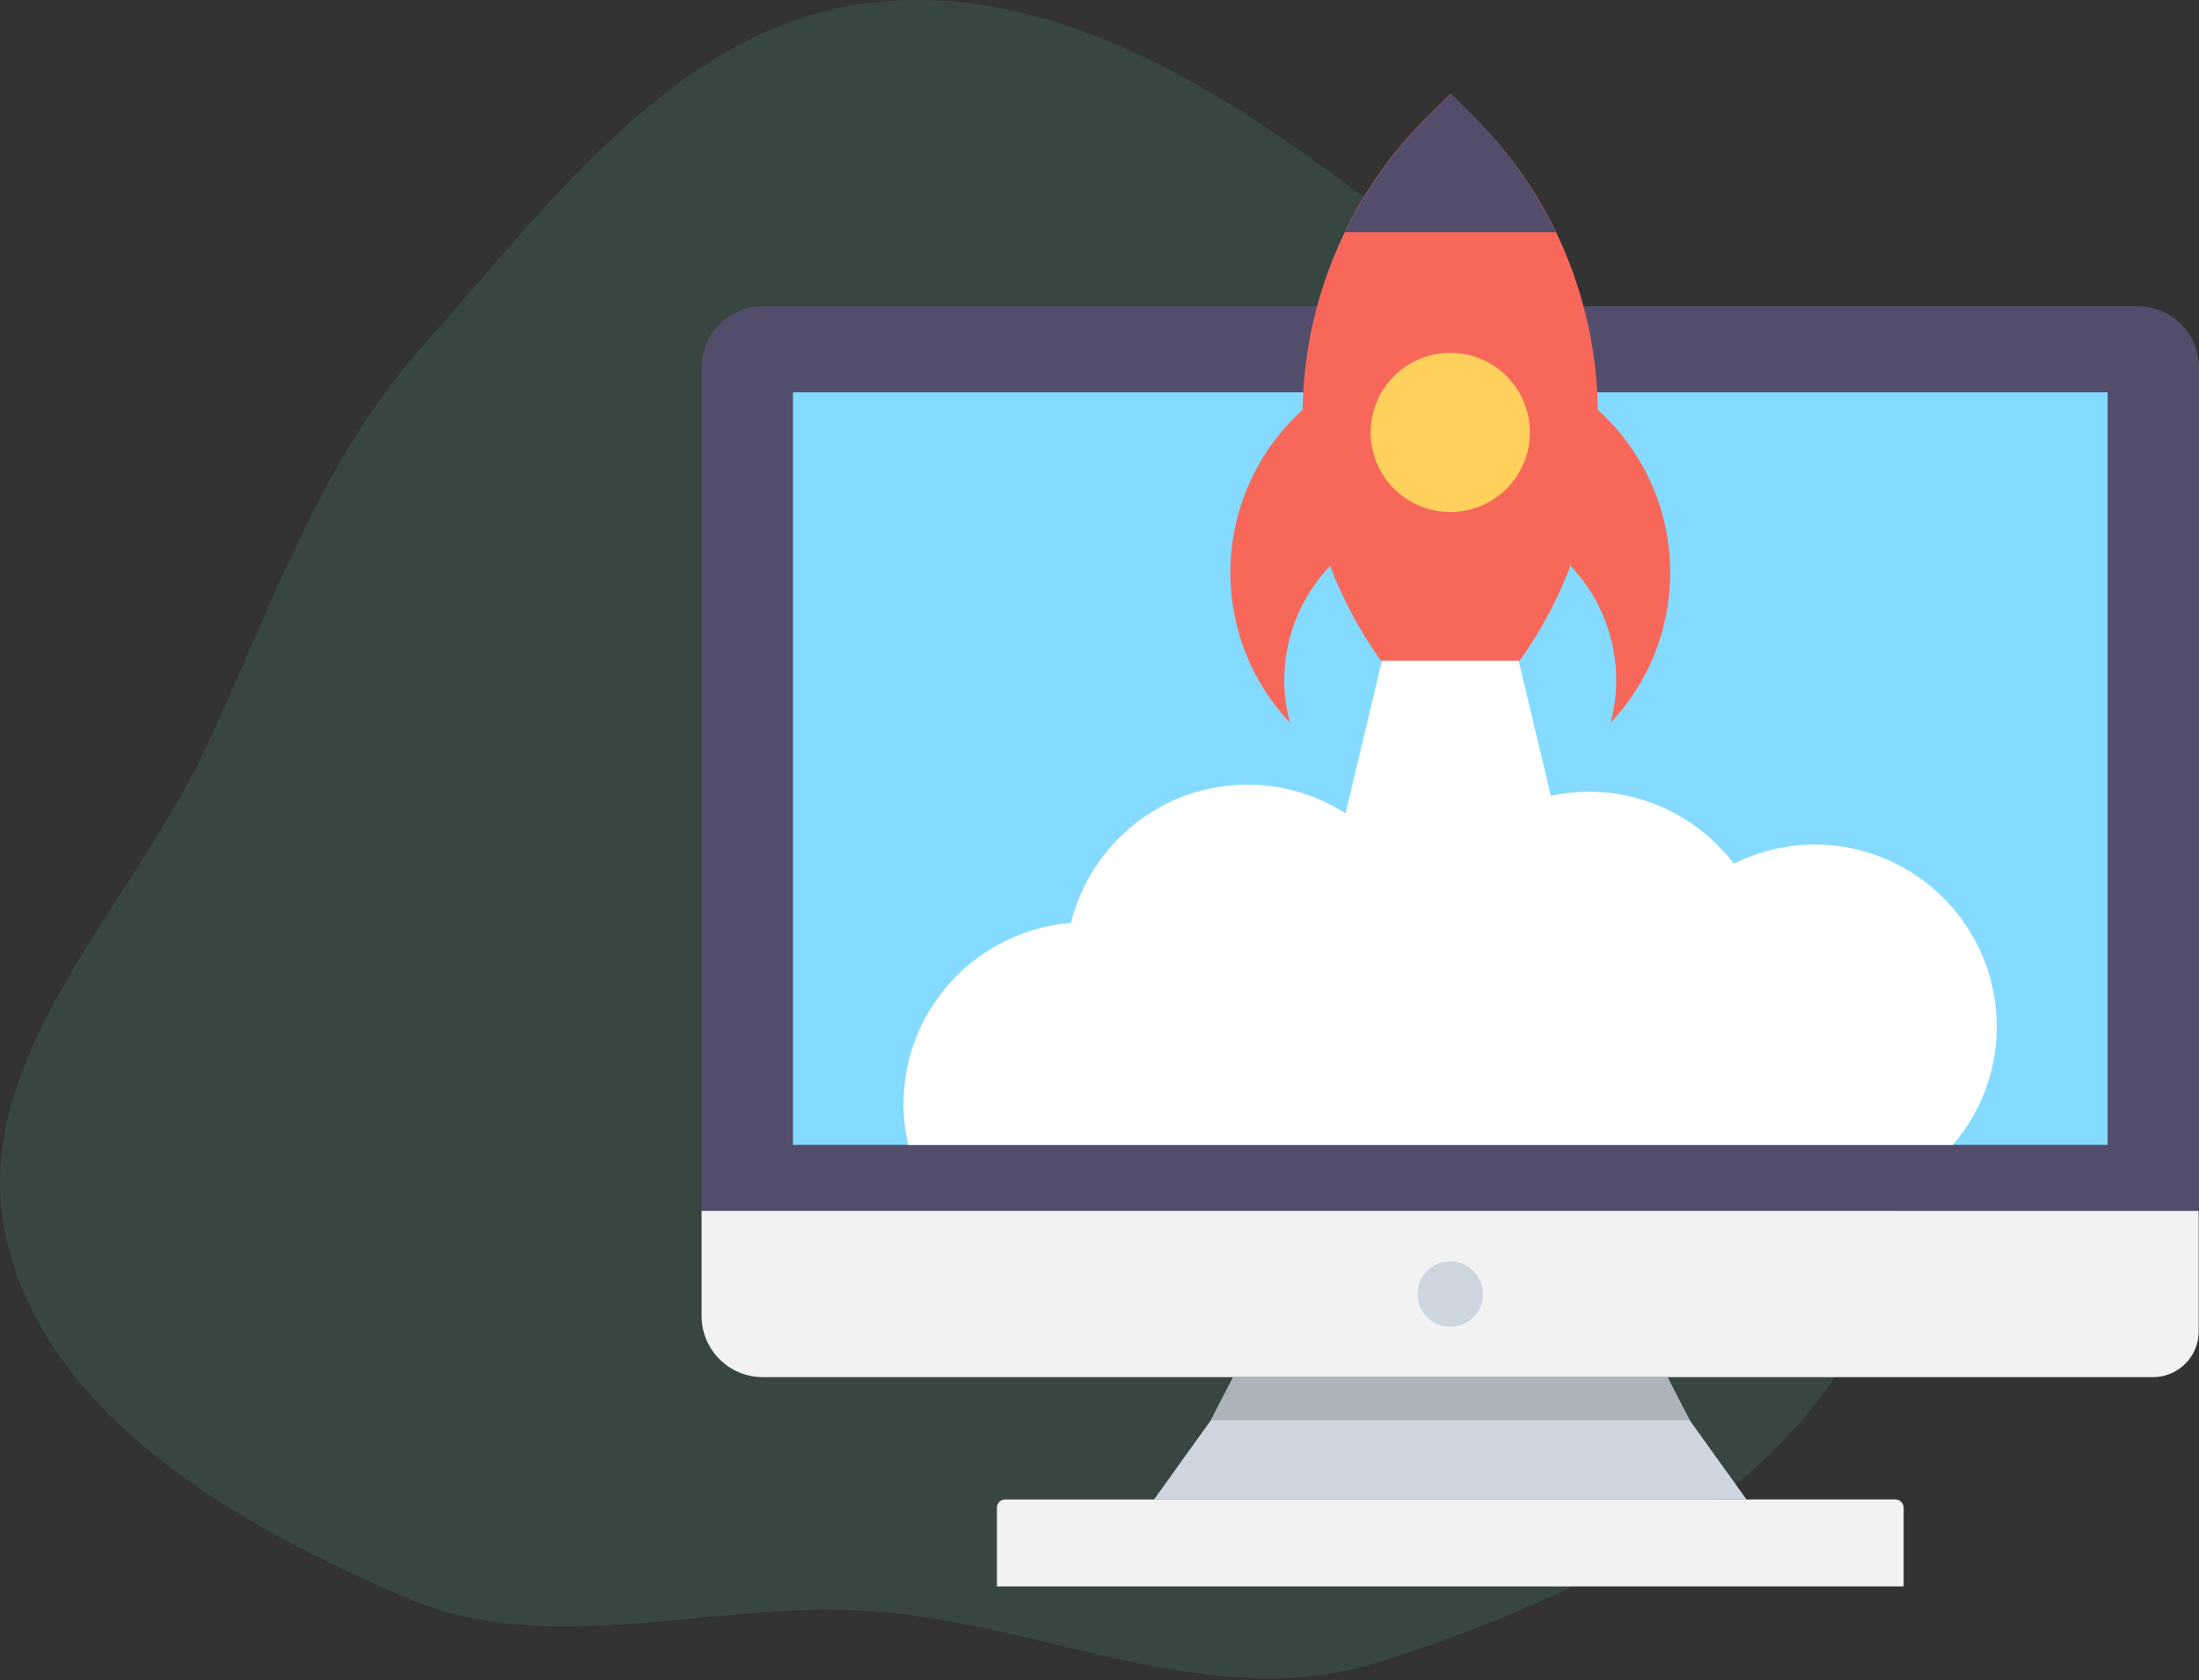 <?xml version="1.0" encoding="UTF-8"?> <svg xmlns="http://www.w3.org/2000/svg" width="746" height="570" viewBox="0 0 746 570" fill="none"><rect x="0" y="0" width="746" height="570" fill="#333333" stroke="none"/> <path opacity="0.15" fill-rule="evenodd" clip-rule="evenodd" d="M294.732 1C361.187 -7.109 422.689 35.537 475.401 76.81C526.557 116.865 560.891 171.094 587.609 230.318C617.495 296.564 662.435 368.575 637.888 436.978C613.409 505.193 536.959 541.811 467.918 563.85C411.262 581.936 354.073 550.465 294.732 546.522C241.101 542.958 186.863 563.157 137.498 541.894C80.46 517.327 16.243 481.023 2.21 420.526C-11.784 360.195 44.235 308.726 70.391 252.587C92.581 204.963 108.519 156.523 143.486 117.309C186.875 68.65 230.018 8.896 294.732 1Z" fill="#57B894"></path> <path d="M725.2 103.9H258.8C247.3 103.9 238 113.2 238 124.7V410.8H746V124.7C746 113.2 736.7 103.9 725.2 103.9Z" fill="#534D6C"></path> <path d="M238 410.8V446.4C238 457.9 247.3 467.2 258.8 467.2H730.4C739 467.2 745.9 460.2 745.9 451.7V410.8H238V410.8Z" fill="#F2F2F2"></path> <path d="M492 450.1C498.13 450.1 503.1 445.13 503.1 439C503.1 432.87 498.13 427.9 492 427.9C485.87 427.9 480.9 432.87 480.9 439C480.9 445.13 485.87 450.1 492 450.1Z" fill="#CDD6E0"></path> <path d="M592.5 508.7H391.5L410.8 481.8L418.3 467.3H565.7L573.2 481.8L592.5 508.7Z" fill="#CDD6E0"></path> <path d="M645.8 538.2H338.2V511.5C338.2 510 339.4 508.7 341 508.7H643C644.5 508.7 645.8 509.9 645.8 511.5V538.2Z" fill="#F2F2F2"></path> <path d="M715 133.1H269V388.4H715V133.1Z" fill="#84DBFF"></path> <path d="M573.2 481.8H410.8L418.3 467.3H565.7L573.2 481.8Z" fill="#ACB3BA"></path> <path d="M435.7 230.8C435.7 199.7 460.9 174.5 492 174.5C523.1 174.5 548.3 199.7 548.3 230.8C548.3 235.8 547.6 240.6 546.4 245.2C558.9 231.9 566.6 214 566.6 194.3C566.6 153.1 533.2 119.7 492 119.7C450.8 119.7 417.4 153.1 417.4 194.3C417.4 214 425.1 231.9 437.6 245.2C436.4 240.6 435.7 235.8 435.7 230.8Z" fill="#F7685B"></path> <path d="M662.6 388.3C671.8 377.5 677.4 363.6 677.4 348.3C677.4 314.2 649.7 286.5 615.6 286.5C605.8 286.5 596.5 288.9 588.2 293C576.9 278.2 559.1 268.6 539.1 268.6C521 268.6 504.8 276.4 493.5 288.8C488.3 287.4 482.9 286.6 477.3 286.6C474.7 286.6 472.1 286.8 469.5 287.1C458.2 274.3 441.7 266.2 423.2 266.2C394.2 266.2 370 286.2 363.3 313.1C331.5 315.7 306.5 342.2 306.5 374.6C306.5 379.3 307.1 383.9 308.1 388.4H662.6V388.3Z" fill="white"></path> <path d="M515.5 224.2H468.5C437.8 181.3 433.6 125.2 456.2 78.8C462.9 64.8 472.1 51.7 483.7 40.1L492.1 31.8L500.4 40.1C512 51.7 521.2 64.8 527.9 78.8C550.3 125.2 546.2 181.3 515.5 224.2Z" fill="#F7685B"></path> <path d="M536.1 311.9H447.9L468.8 224.2H515.2L536.1 311.9Z" fill="white"></path> <path d="M527.8 78.8H456.3C463 64.8 472.2 51.7 483.8 40.1L492.2 31.8L500.5 40.1C511.9 51.6 521.1 64.8 527.8 78.8Z" fill="#534D6C"></path> <path d="M492 173.7C506.912 173.7 519 161.612 519 146.7C519 131.788 506.912 119.7 492 119.7C477.088 119.7 465 131.788 465 146.7C465 161.612 477.088 173.7 492 173.7Z" fill="#FFD15C"></path> </svg> 